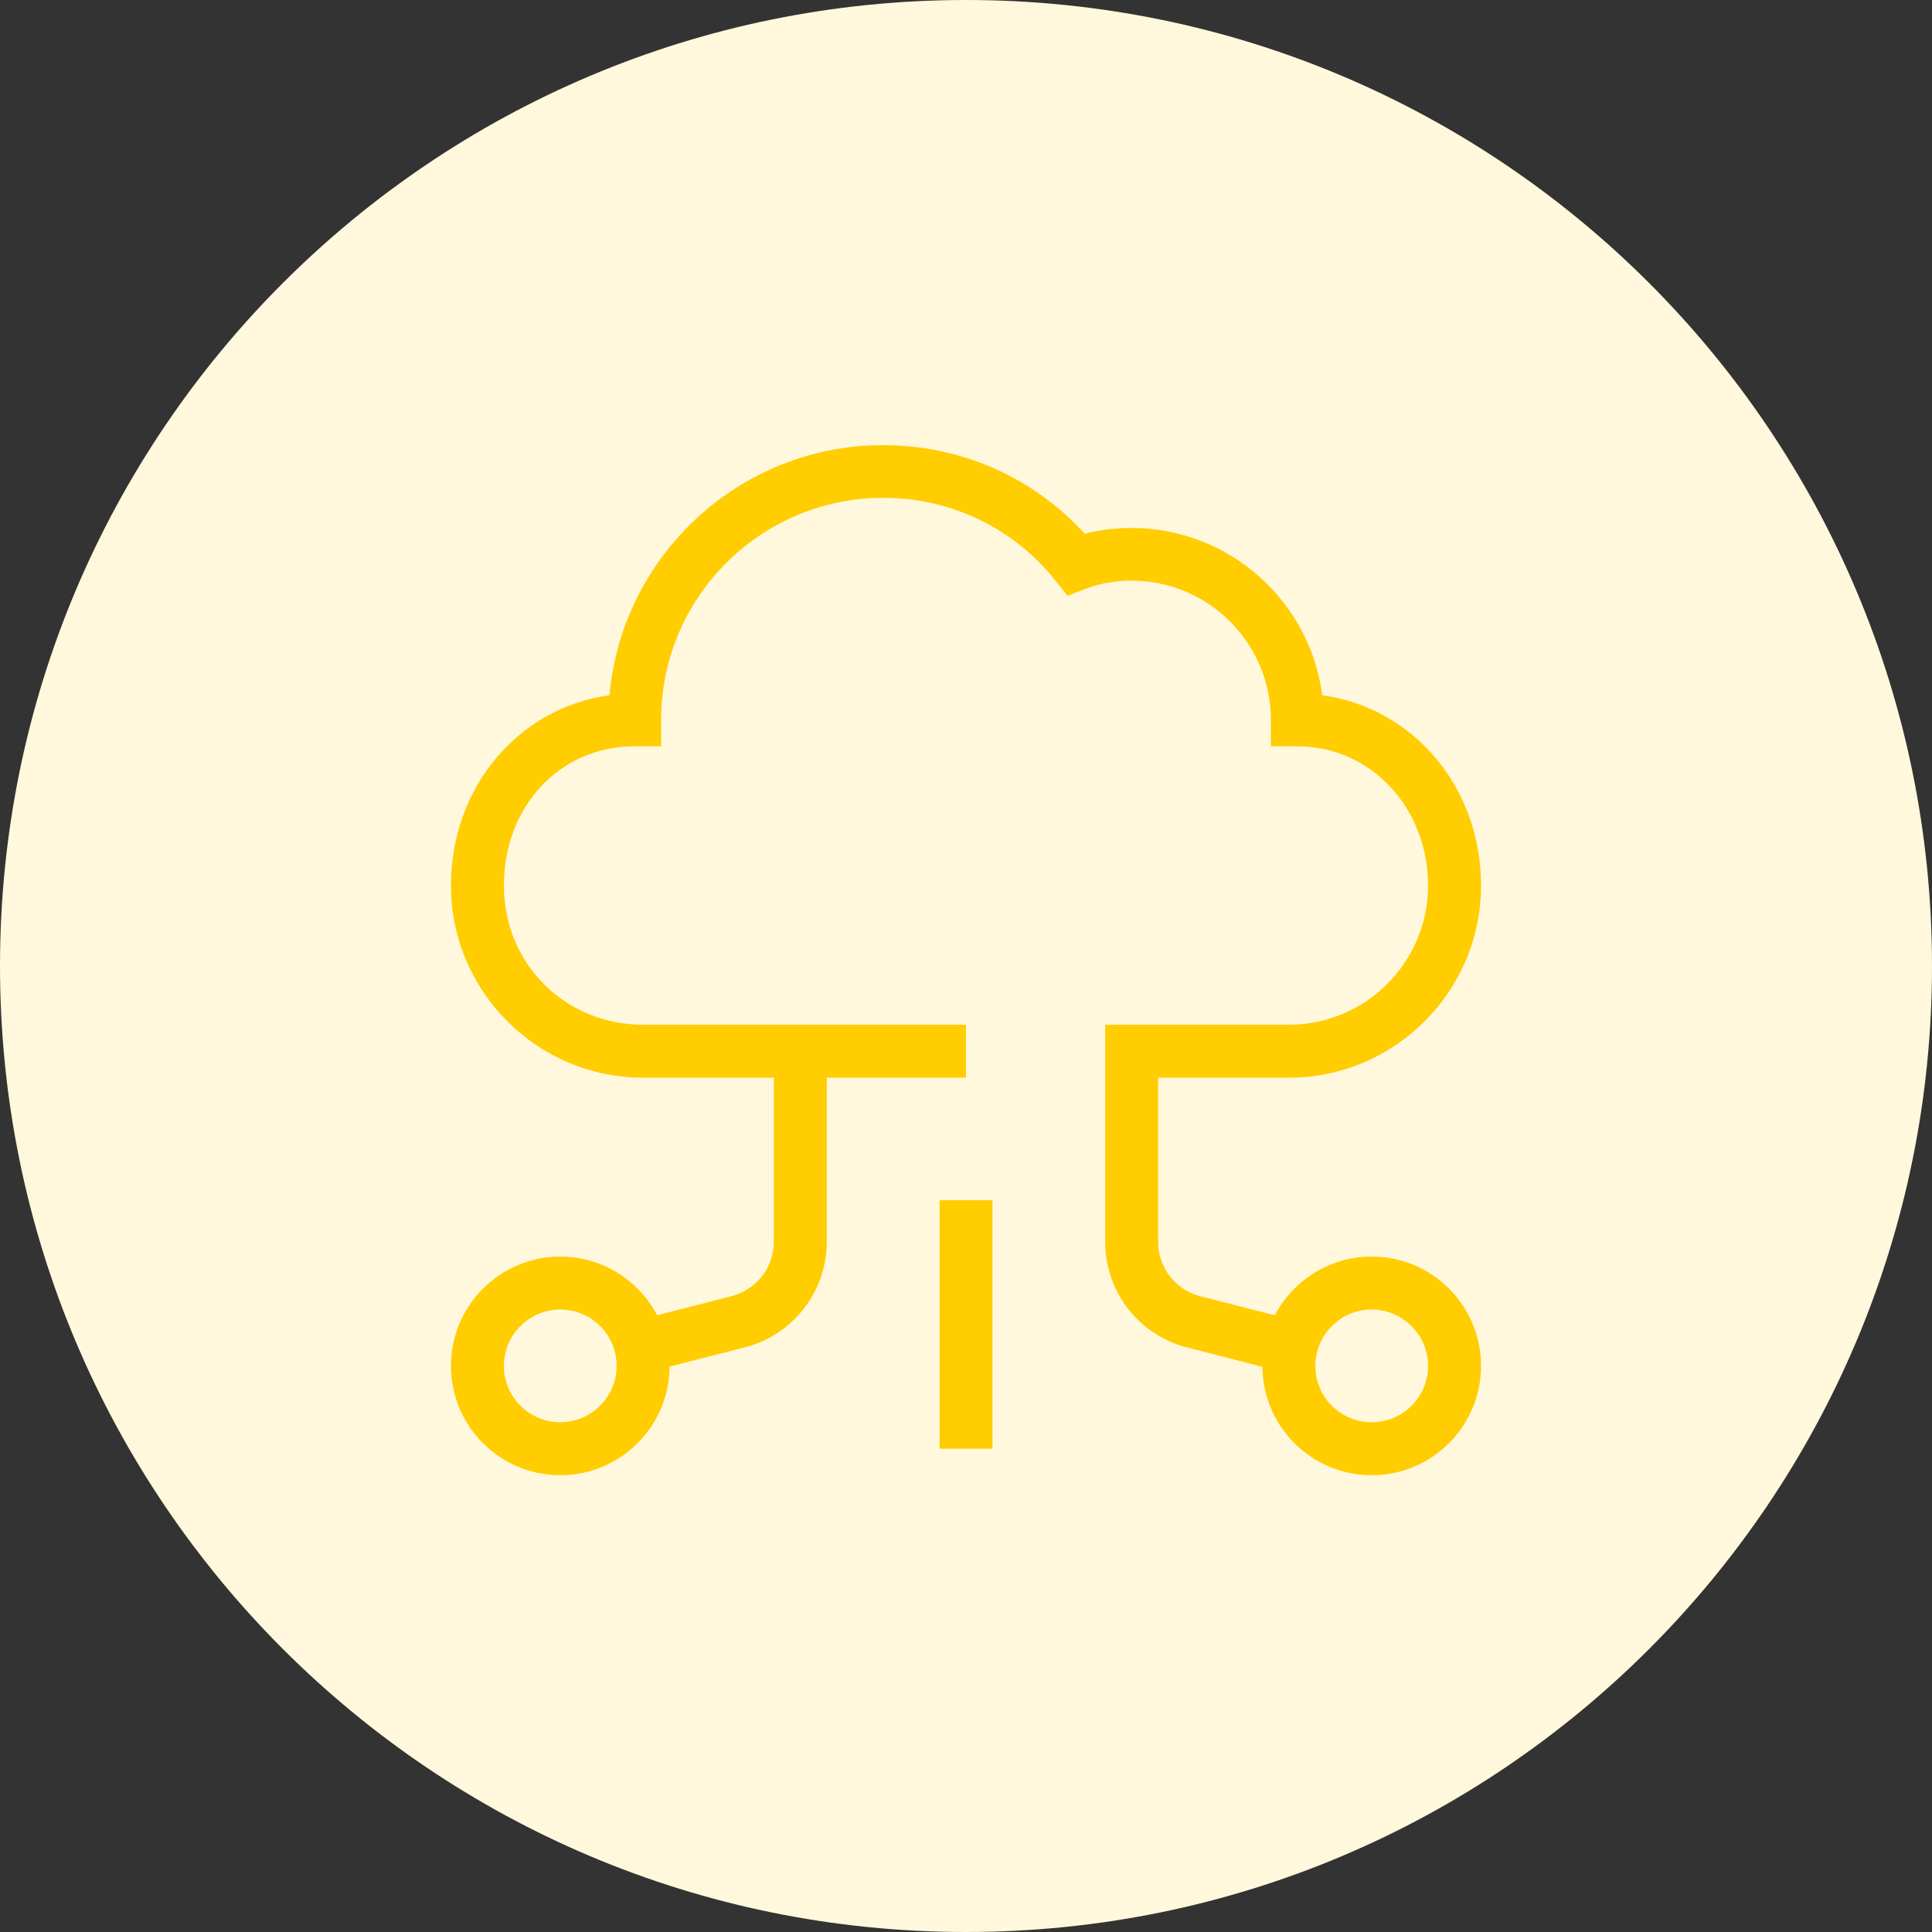 <?xml version="1.0" encoding="UTF-8"?> <svg xmlns="http://www.w3.org/2000/svg" width="73" height="73" viewBox="0 0 73 73" fill="none"><rect x="0" y="0" width="73" height="73" fill="#333333" stroke="none"/><g clip-path="url(#clip0_95_558)"><path d="M36.5 73C56.658 73 73 56.658 73 36.5C73 16.342 56.658 0 36.5 0C16.342 0 0 16.342 0 36.5C0 56.658 16.342 73 36.5 73Z" fill="#FFF8DC"></path><path d="M21.17 55.74C18.89 55.74 17.04 53.89 17.04 51.61C17.04 49.33 18.89 47.48 21.17 47.48C23.45 47.48 25.3 49.33 25.3 51.61C25.3 53.89 23.45 55.74 21.17 55.74ZM21.17 49.48C20 49.48 19.04 50.43 19.04 51.61C19.04 52.79 20 53.74 21.17 53.74C22.34 53.74 23.3 52.78 23.3 51.61C23.3 50.44 22.35 49.48 21.17 49.48Z" fill="#FFCD00"></path><path d="M51.83 55.74C49.55 55.74 47.7 53.89 47.7 51.61C47.7 49.33 49.55 47.48 51.83 47.48C54.11 47.48 55.96 49.33 55.96 51.61C55.96 53.89 54.11 55.74 51.83 55.74ZM51.83 49.48C50.66 49.48 49.7 50.43 49.7 51.61C49.7 52.79 50.65 53.74 51.83 53.74C53.01 53.74 53.96 52.78 53.96 51.61C53.96 50.44 53 49.48 51.83 49.48Z" fill="#FFCD00"></path><path d="M24.46 51.86L23.96 49.92L27.58 48.99C28.56 48.76 29.24 47.91 29.24 46.91V39.71H31.24V46.91C31.24 48.83 29.93 50.49 28.06 50.93L24.46 51.85V51.86Z" fill="#FFCD00"></path><path d="M48.54 51.86L44.92 50.93C43.07 50.49 41.76 48.84 41.76 46.92V38.72H48.7C51.6 38.72 53.96 36.36 53.96 33.46C53.96 30.56 51.83 28.2 49.02 28.2H48.02V27.2C48.02 24.3 45.66 21.94 42.76 21.94C42.14 21.94 41.57 22.04 41.02 22.25L40.34 22.51L39.88 21.94C38.3 19.95 35.93 18.81 33.37 18.81C28.75 18.81 24.98 22.57 24.98 27.2V28.2H23.98C21.16 28.2 19.04 30.46 19.04 33.46C19.04 36.46 21.4 38.72 24.3 38.72H36.5V40.72H24.3C20.3 40.72 17.04 37.46 17.04 33.46C17.04 29.73 19.6 26.74 23.03 26.27C23.5 20.98 27.96 16.82 33.37 16.82C36.31 16.82 39.04 18.03 40.99 20.17C41.55 20.02 42.14 19.95 42.76 19.95C46.44 19.95 49.5 22.71 49.96 26.27C53.39 26.74 55.96 29.73 55.96 33.46C55.96 37.46 52.7 40.72 48.7 40.72H43.76V46.92C43.76 47.91 44.43 48.76 45.4 48.99L49.04 49.92L48.54 51.86Z" fill="#FFCD00"></path><path d="M37.5 45.35H35.5V54.74H37.5V45.35Z" fill="#FFCD00"></path></g><defs><clipPath id="clip0_95_558"><rect width="73" height="73" fill="white"></rect></clipPath></defs></svg> 